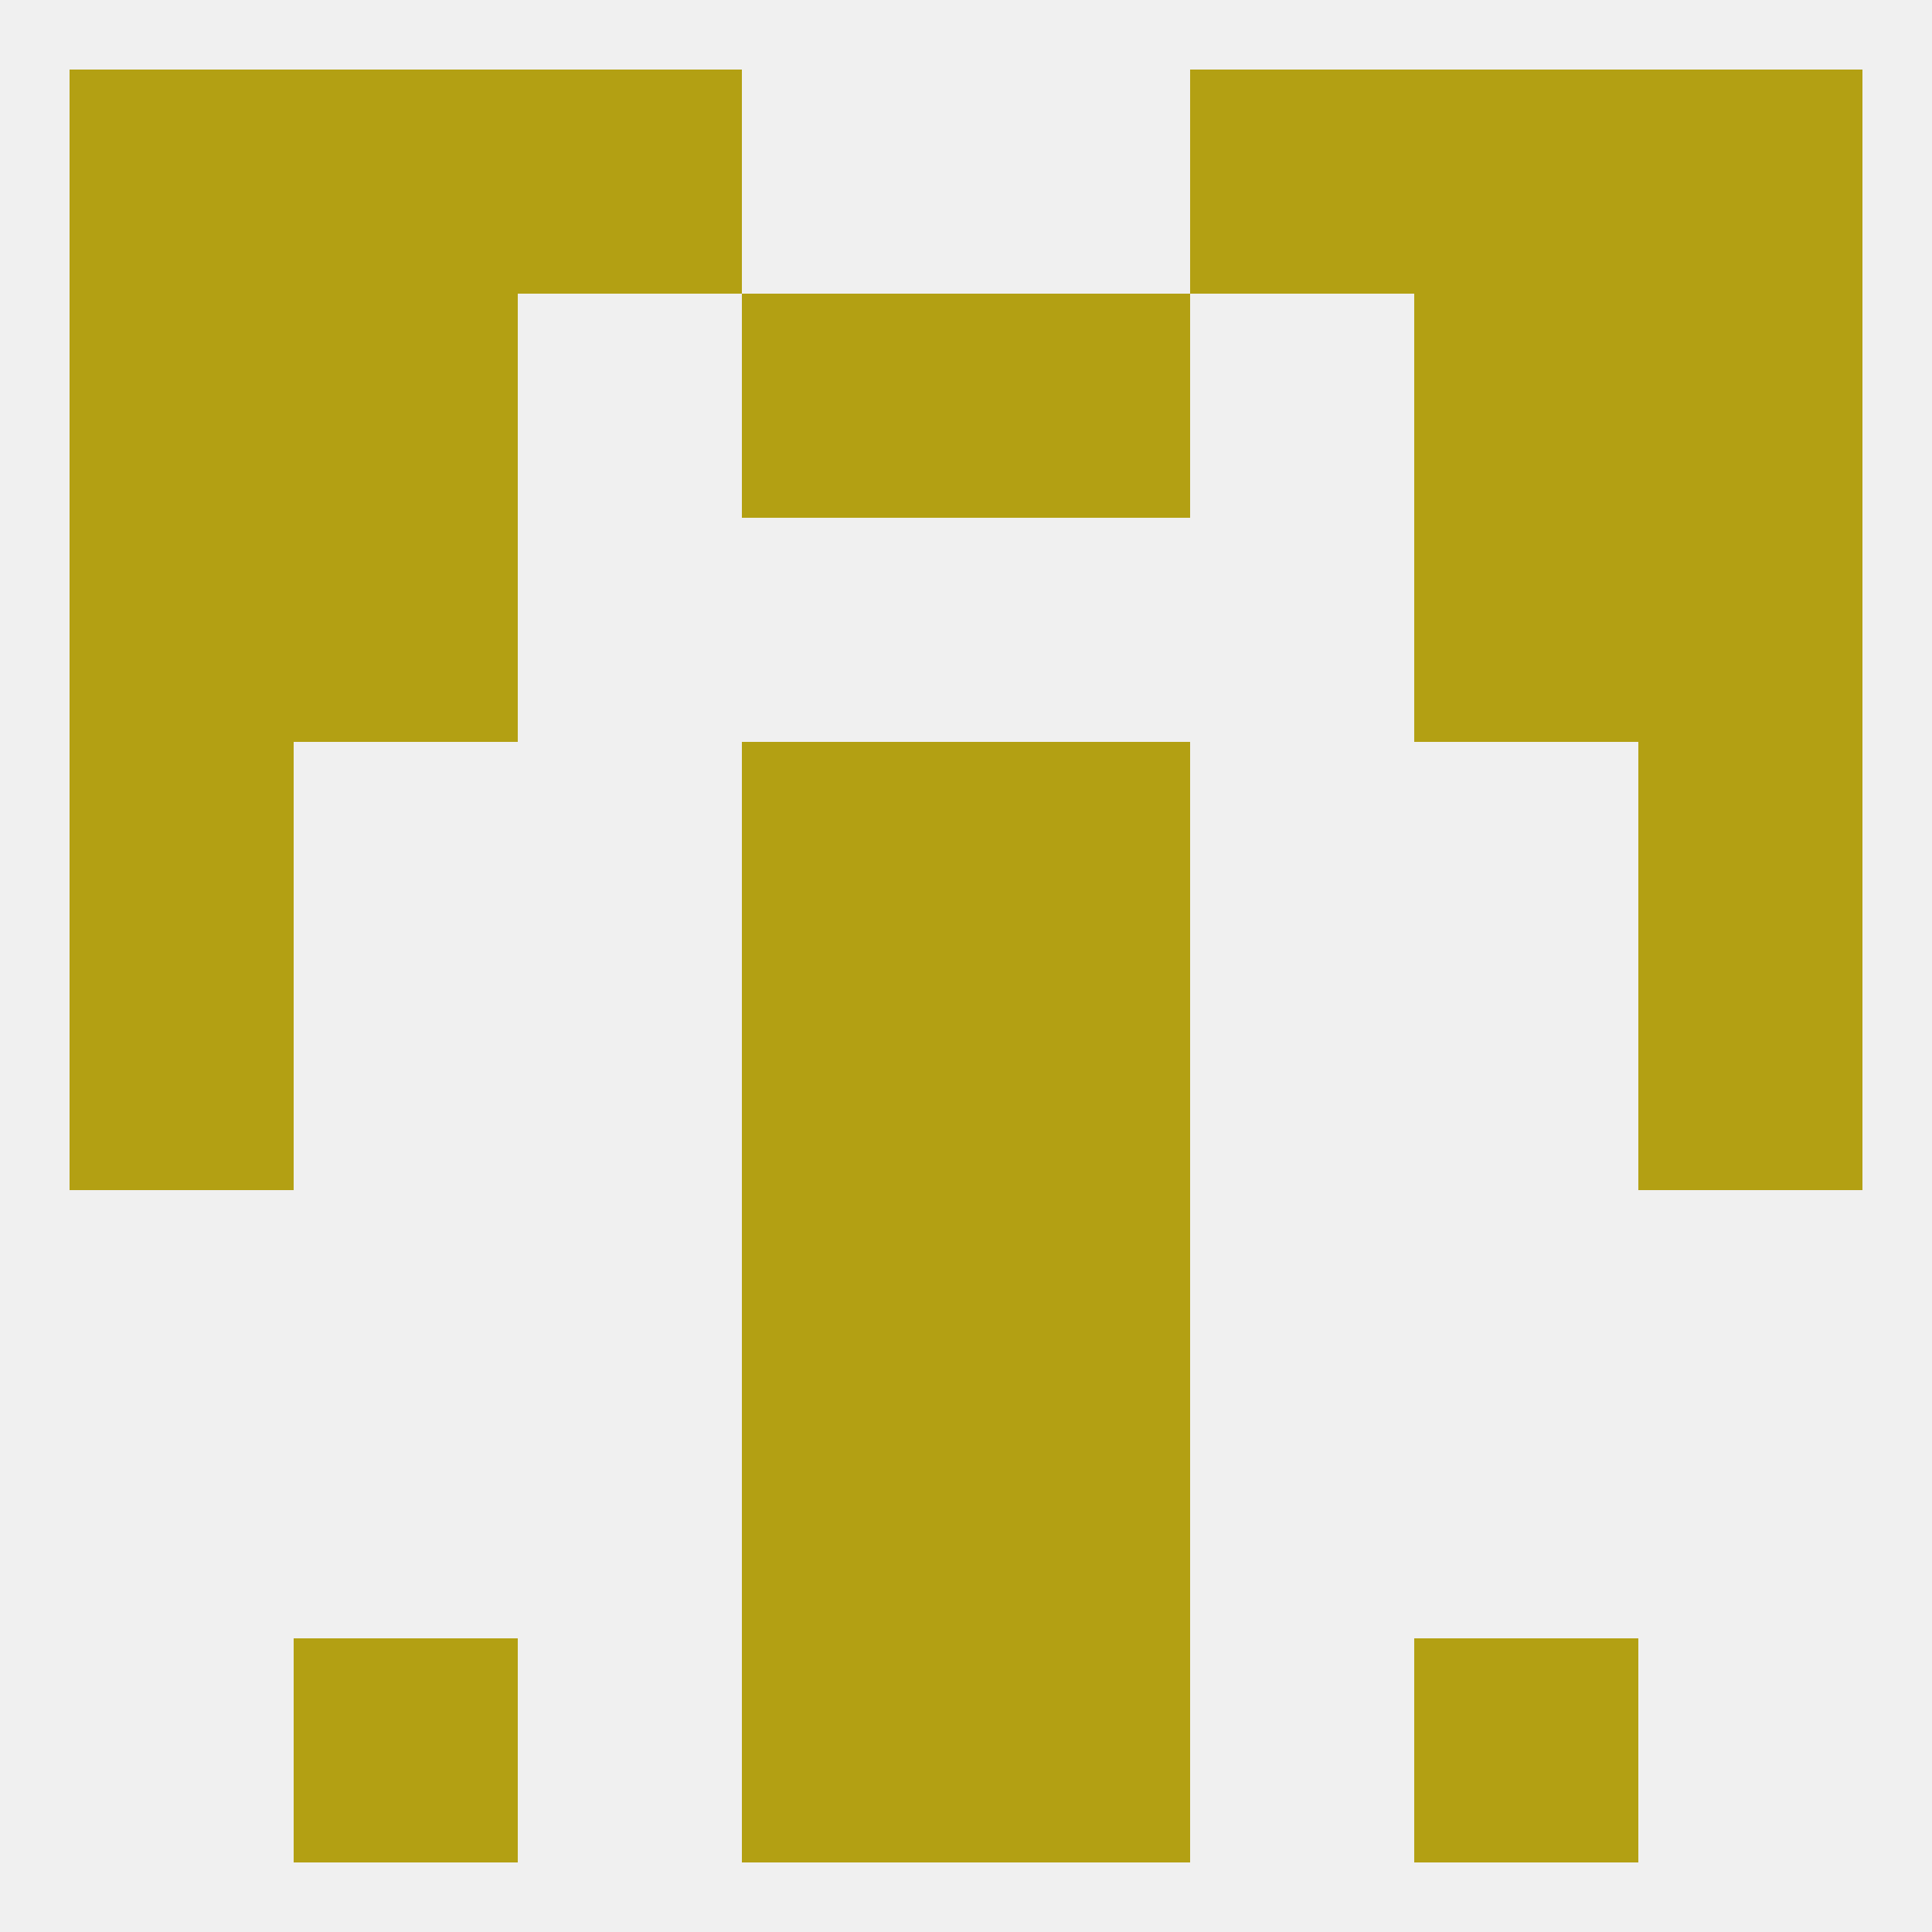 
<!--   <?xml version="1.0"?> -->
<svg version="1.1" baseprofile="full" xmlns="http://www.w3.org/2000/svg" xmlns:xlink="http://www.w3.org/1999/xlink" xmlns:ev="http://www.w3.org/2001/xml-events" width="250" height="250" viewBox="0 0 250 250" >
	<rect width="100%" height="100%" fill="rgba(240,240,240,255)"/>

	<rect x="9" y="9" width="29" height="29" fill="rgba(179,160,19,255)"/>
	<rect x="212" y="9" width="29" height="29" fill="rgba(179,160,19,255)"/>
	<rect x="67" y="9" width="29" height="29" fill="rgba(179,160,19,255)"/>
	<rect x="154" y="9" width="29" height="29" fill="rgba(179,160,19,255)"/>
	<rect x="38" y="9" width="29" height="29" fill="rgba(179,160,19,255)"/>
	<rect x="183" y="9" width="29" height="29" fill="rgba(179,160,19,255)"/>
	<rect x="212" y="38" width="29" height="29" fill="rgba(179,160,19,255)"/>
	<rect x="96" y="38" width="29" height="29" fill="rgba(179,160,19,255)"/>
	<rect x="125" y="38" width="29" height="29" fill="rgba(179,160,19,255)"/>
	<rect x="38" y="38" width="29" height="29" fill="rgba(179,160,19,255)"/>
	<rect x="183" y="38" width="29" height="29" fill="rgba(179,160,19,255)"/>
	<rect x="9" y="38" width="29" height="29" fill="rgba(179,160,19,255)"/>
	<rect x="125" y="125" width="29" height="29" fill="rgba(179,160,19,255)"/>
	<rect x="9" y="125" width="29" height="29" fill="rgba(179,160,19,255)"/>
	<rect x="212" y="125" width="29" height="29" fill="rgba(179,160,19,255)"/>
	<rect x="96" y="125" width="29" height="29" fill="rgba(179,160,19,255)"/>
	<rect x="9" y="67" width="29" height="29" fill="rgba(179,160,19,255)"/>
	<rect x="212" y="67" width="29" height="29" fill="rgba(179,160,19,255)"/>
	<rect x="38" y="67" width="29" height="29" fill="rgba(179,160,19,255)"/>
	<rect x="183" y="67" width="29" height="29" fill="rgba(179,160,19,255)"/>
	<rect x="9" y="96" width="29" height="29" fill="rgba(179,160,19,255)"/>
	<rect x="212" y="96" width="29" height="29" fill="rgba(179,160,19,255)"/>
	<rect x="96" y="96" width="29" height="29" fill="rgba(179,160,19,255)"/>
	<rect x="125" y="96" width="29" height="29" fill="rgba(179,160,19,255)"/>
	<rect x="96" y="154" width="29" height="29" fill="rgba(179,160,19,255)"/>
	<rect x="125" y="154" width="29" height="29" fill="rgba(179,160,19,255)"/>
	<rect x="96" y="183" width="29" height="29" fill="rgba(179,160,19,255)"/>
	<rect x="125" y="183" width="29" height="29" fill="rgba(179,160,19,255)"/>
	<rect x="38" y="212" width="29" height="29" fill="rgba(179,160,19,255)"/>
	<rect x="183" y="212" width="29" height="29" fill="rgba(179,160,19,255)"/>
	<rect x="96" y="212" width="29" height="29" fill="rgba(179,160,19,255)"/>
	<rect x="125" y="212" width="29" height="29" fill="rgba(179,160,19,255)"/>
</svg>